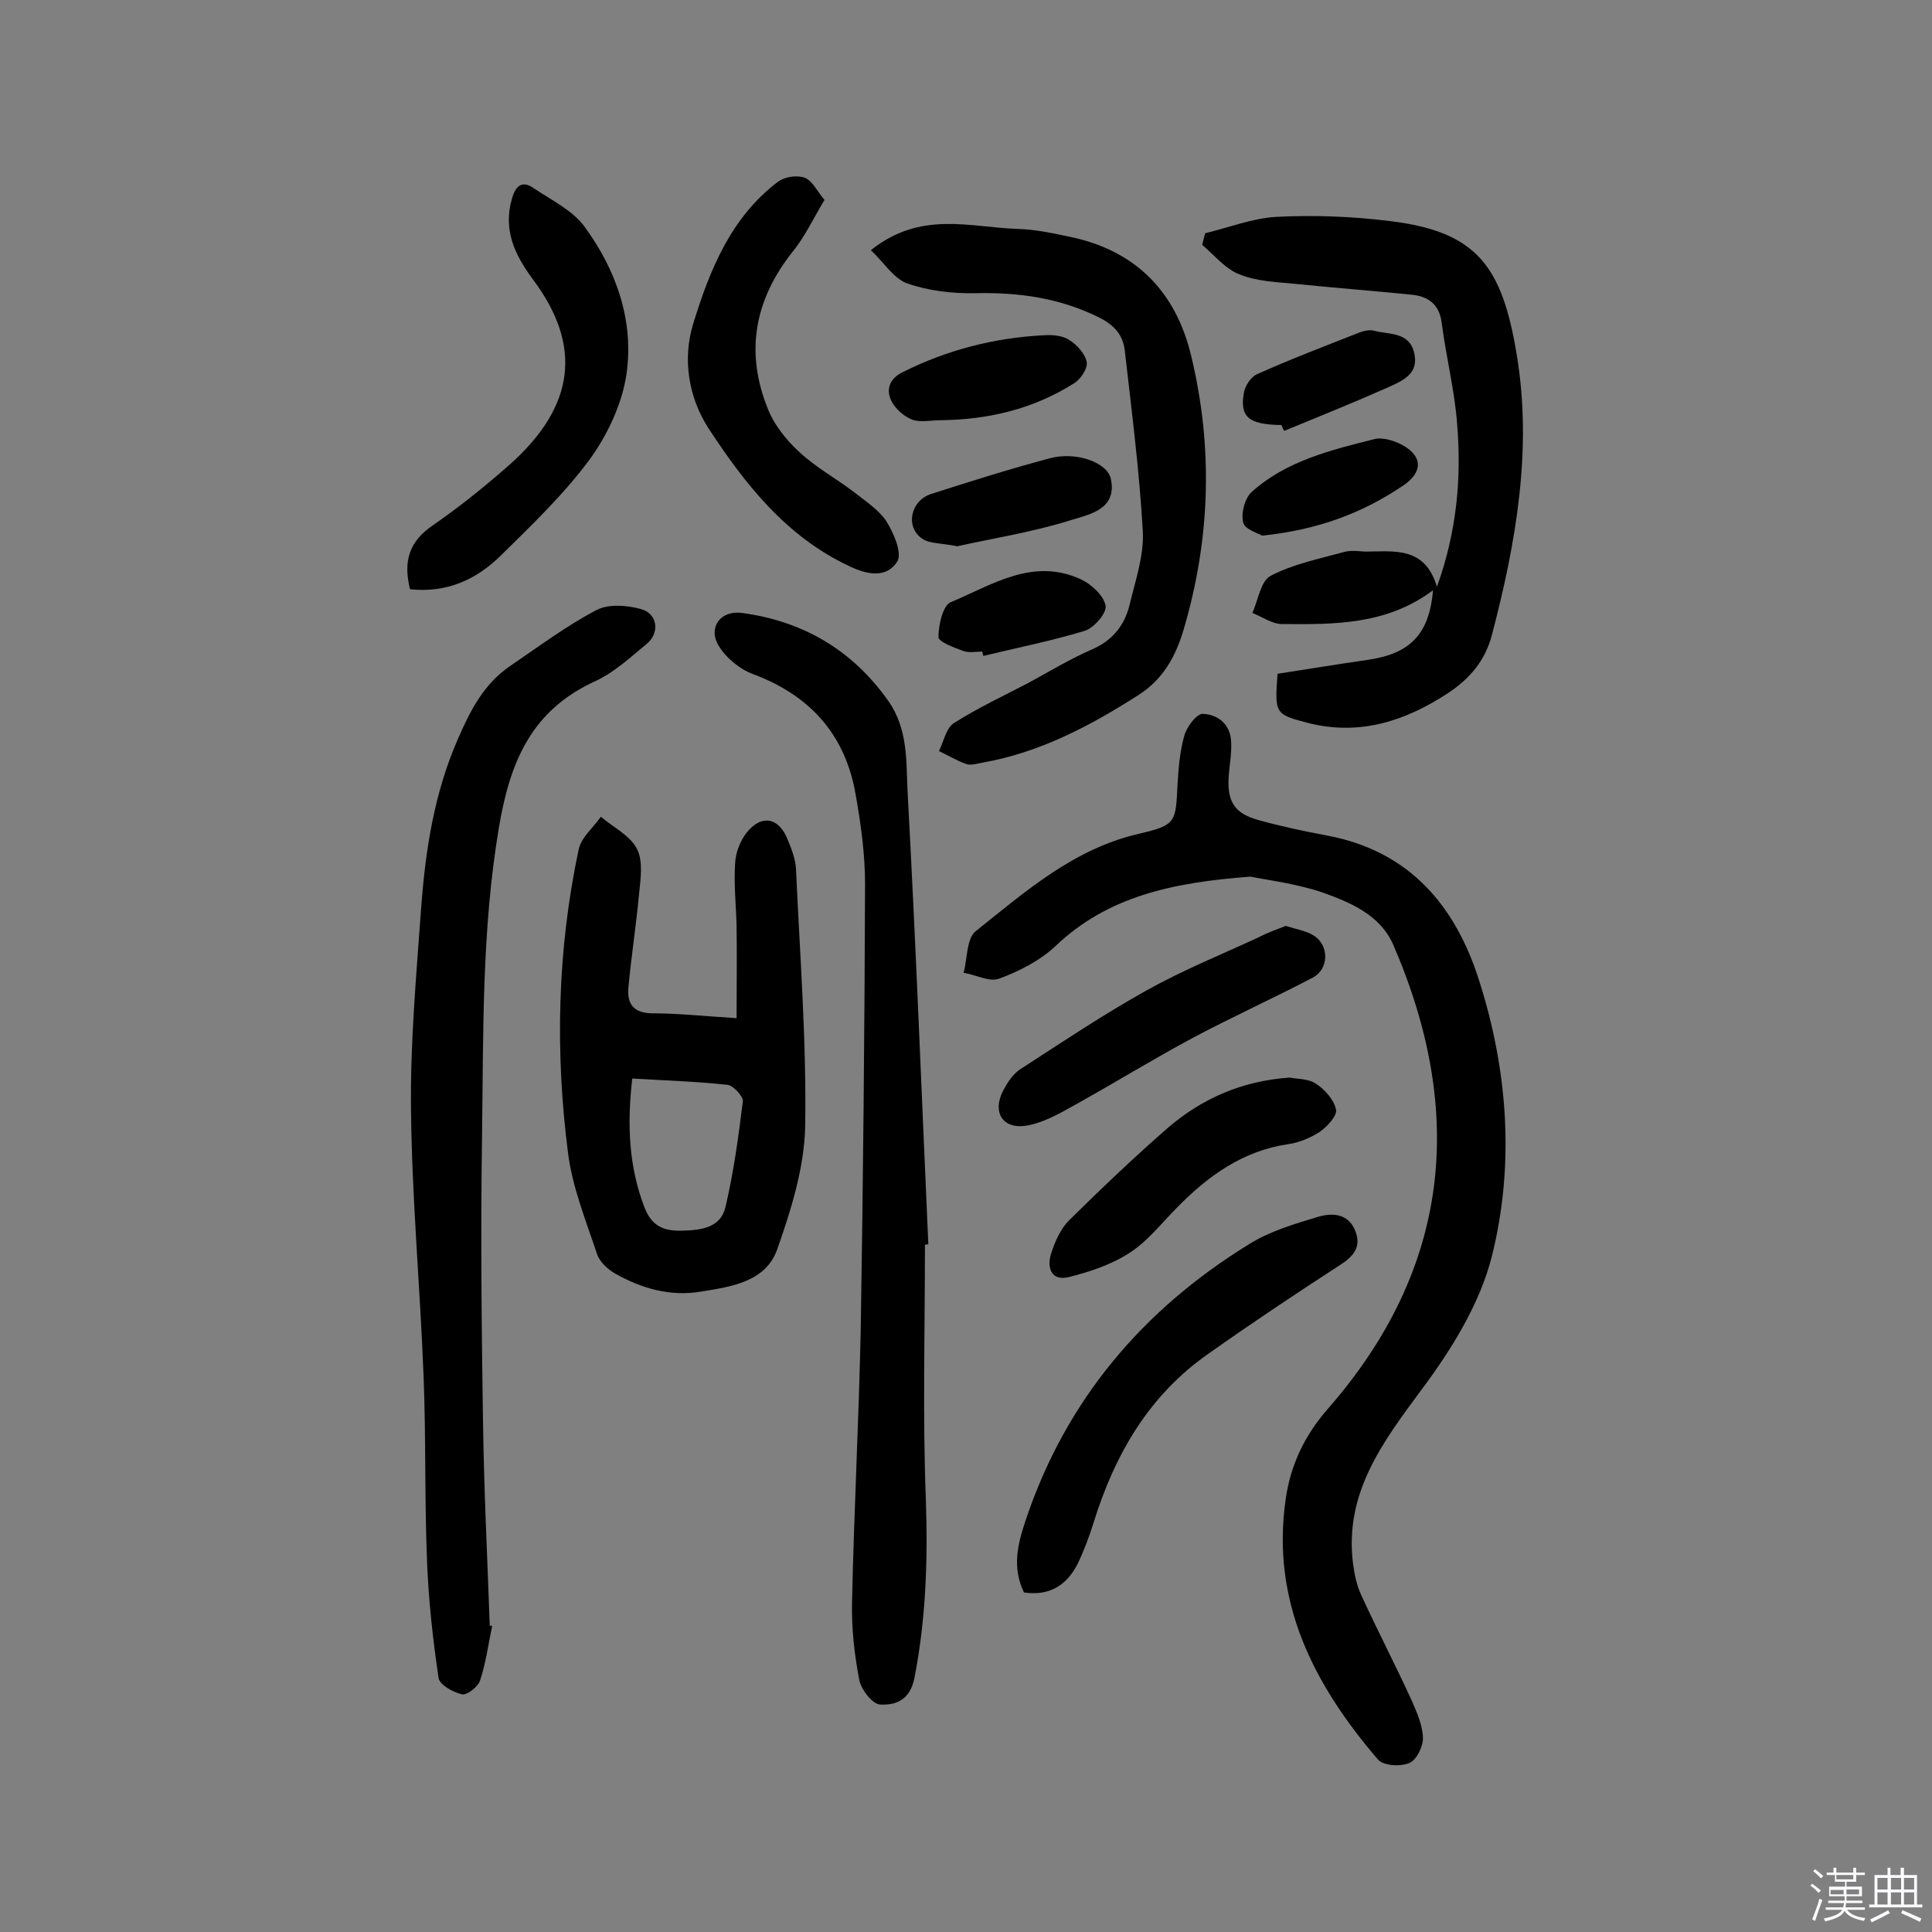 <svg enable-background="new 0 0 400 400" viewBox="0 0 400 400" xmlns="http://www.w3.org/2000/svg"><rect x="0" y="0" width="400" height="400" fill="#808080" stroke="none"/><path d="m374.8 390.4.4-.4c.7.5 1.3 1 1.8 1.4l-.5.5c-.5-.6-1.1-1.1-1.7-1.5zm1 7.3-.6-.3c.5-1.4 1.1-2.8 1.5-4.3.2.1.4.2.6.3-.5 1.3-1 2.8-1.5 4.3zm-.4-10.3.4-.4c.4.3 1 .8 1.7 1.4l-.5.5c-.4-.5-1-1-1.6-1.5zm2.5.3h1.7v-1h.6v1h3.5v-1h.6v1h1.8v.5h-1.8v1.4h-2v1h3.2v2h-3.2v.9h3.3v.5h-3.4c0 .3-.1.6-.1.9h4v.5h-3.7c.7.9 1.9 1.5 3.8 1.7-.1.2-.2.4-.3.6-2.1-.4-3.5-1.1-4-2.1-.4 1-1.8 1.7-4 2.2-.1-.2-.2-.4-.3-.6 2.1-.4 3.4-1 3.8-1.8h-3.4v-.5h3.6c.1-.3.1-.6.2-.9h-3.3v-.5h3.4c0-.3 0-.6 0-.9h-3.2v-2h3.3v-1h-2.1v-1.4h-1.7v-.5zm1.1 3.5v1h2.7c0-.3 0-.4 0-.4 0-.1 0-.2 0-.2 0-.1 0-.2 0-.3h-2.7zm1.2-3v.9h3.5v-.9zm4.7 3h-2.6v.6.4h2.6z" fill="#fbfafc"/><path d="m393.6 386.7h.6v1.5h2.7v6.1h1.1v.6h-11v-.6h1.1v-6.1h2.7v-1.5h.6v1.5h2.1v-1.5zm-2.7 8.8.4.6c-1.2.6-2.5 1.3-3.8 1.9-.1-.2-.2-.4-.3-.6 1.2-.6 2.5-1.2 3.7-1.9zm-2.2-6.7v2.4h2.1v-2.4zm0 3v2.5h2.1v-2.5zm2.8-3v2.4h2.1v-2.4zm0 3v2.5h2.1v-2.5zm6 6.1c-1.4-.7-2.7-1.3-3.9-1.8l.3-.6c1.5.6 2.7 1.2 3.9 1.7zm-1.2-9.1h-2.1v2.4h2.1zm-2.1 3v2.5h2.1v-2.5z" fill="#fbfafc"/><g fill="#010000"><path d="m258.9 181.5c-16.2 1.2-29.6 4.1-40.4 14.4-3.2 3-7.5 5.2-11.6 6.7-2 .8-4.9-.8-7.4-1.2.8-2.9.6-7.1 2.5-8.6 10.3-8.2 20.3-17.1 33.9-20.2 7.7-1.8 7.5-2.4 7.9-10.3.2-3.4.5-6.8 1.4-10 .5-1.8 2.5-4.5 3.8-4.5 3.2.1 5.8 2.2 5.9 5.9.1 2.3-.3 4.5-.5 6.8-.4 5.4 1.1 7.9 6.2 9.3 4.7 1.3 9.4 2.3 14.2 3.2 17 3.2 26.5 14.5 31.4 29.9 6 18.7 7.4 38.2 2.7 57.1-2.5 10-8.5 19.6-14.8 28-8 10.8-15.7 21.2-14 35.5.3 2.4.8 4.8 1.8 6.9 3.3 7.2 7 14.3 10.3 21.5 1.1 2.5 2.3 5.2 2.4 7.8.1 1.8-1.3 4.7-2.8 5.3-1.8.8-5.4.6-6.5-.7-13.3-15.5-22.2-32.7-19.1-54 1-7 3.9-13.1 8.7-18.6 25.4-29 28.6-61.3 13.6-96-2.7-6.3-9-8.9-14.9-11-5.5-1.8-11.2-2.5-14.7-3.2z"/><path d="m101.9 336.6c-.8 3.8-1.3 7.7-2.5 11.3-.4 1.3-2.7 3.1-3.7 2.9-1.9-.4-4.7-2-4.9-3.4-1.2-8.1-2.1-16.3-2.4-24.5-.5-12.6-.2-25.3-.7-37.9-.7-18.3-2.4-36.6-2.6-54.9-.2-14.1 1.1-28.2 2.1-42.2.9-12 2.7-23.7 7.6-34.9 2.6-6 5.4-11.4 10.8-15.1 5.9-4 11.6-8.3 17.9-11.6 2.5-1.3 6.3-1 9.2-.2 3.4.9 4 4.9 1.2 7.2-3.4 2.8-6.7 5.9-10.6 7.7-13.2 6-17.7 16.6-20 30.3-3.6 21.3-3.2 42.6-3.5 64-.3 19.7-.1 39.3.2 59 .2 14.1.9 28.2 1.4 42.3z"/><path d="m191.5 257.7c0 17.7-.5 35.4.2 53.1.4 12.4 0 24.5-2.4 36.7-.9 4.5-3.9 5.6-7.1 5.4-1.6-.1-3.9-3.1-4.3-5.1-1-5.2-1.6-10.6-1.5-15.9.4-18.8 1.4-37.6 1.8-56.4.5-30.8.8-61.7.9-92.5 0-6.3-.9-12.6-2-18.8-2.2-12.2-9.4-20.2-21.1-24.6-2.8-1-5.7-3.4-7.2-5.9-2.3-3.8.4-7.4 4.8-6.8 12.6 1.7 22.8 7.6 30.3 18.2 4.1 5.8 3.7 12.4 4 18.7 1.7 31.2 2.9 62.5 4.3 93.8-.1 0-.4.1-.7.1z"/><path d="m152.5 210.8c0-6.8.1-12.9 0-19-.1-4.4-.6-8.8-.3-13.1.1-2.1 1-4.5 2.3-6.2 3.1-4 6.8-3.3 8.6 1.4.8 1.9 1.6 4 1.7 6 .8 17.8 2.2 35.6 1.9 53.4-.2 8.5-2.9 17.2-5.8 25.4-2.4 6.7-9.5 7.7-15.7 8.7-6.3 1.1-12.3-.6-17.8-3.7-1.6-.9-3.3-2.5-3.8-4.1-2.3-6.9-5.1-13.8-6-20.9-2.7-21-2.2-42.1 2.2-62.8.5-2.5 3-4.5 4.6-6.8 2.6 2.2 6.1 3.9 7.5 6.7 1.3 2.6.7 6.3.4 9.4-.6 6.4-1.6 12.8-2.2 19.3-.3 3.4 1.1 5.3 5.1 5.3 5.3 0 10.7.6 17.3 1zm-21.6 12.5c-1.1 9.6-.7 18.2 2.5 26.6 1.5 3.9 3.9 5 7.8 4.9 4-.1 8-.6 9-4.9 1.7-7.2 2.7-14.6 3.6-21.9.1-1-2-3.3-3.2-3.4-6.5-.7-12.9-.9-19.7-1.3z"/><path d="m264.5 139.5c6.4-1 12.6-2 18.8-2.9 8.7-1.3 12.6-5.3 13.4-14.4-9.6 7.2-20.5 7.1-31.3 7-2 0-4.1-1.5-6.1-2.3 1.2-2.7 1.7-6.6 3.8-7.7 4.6-2.4 10-3.5 15.1-4.9 1.4-.4 2.9-.2 4.4-.1 5.9 0 12.4-1.2 14.9 7.3 4.1-11.4 5.1-22.4 4.2-33.5-.5-7.1-2.3-14-3.2-21.1-.5-4-2.9-5.6-6.4-5.9-7.9-.8-15.8-1.4-23.6-2.2-4-.4-8.2-.5-11.9-2-2.9-1.1-5.2-4-7.7-6.1.2-.8.4-1.6.6-2.4 4.9-1.2 9.8-3.1 14.7-3.4 7.9-.4 15.9-.1 23.8.9 17.8 2.2 23 9.4 26 27.5 3.3 19.6-.1 39-5.1 58.1-1.4 5.4-4.6 9.1-9.1 12.1-8.7 5.7-18 8.8-28.5 6.3-7.4-1.9-7.4-1.9-6.8-10.3z"/><path d="m180.3 51.8c10.4-8.3 20.6-4.7 30.5-4.4 3.8.1 7.7 1 11.5 1.8 13.2 3 21.2 11.5 24.3 24.4 4.6 19 4 37.9-1.5 56.6-1.6 5.5-4.2 10.4-9.4 13.7-10 6.4-20.4 11.9-32.3 14-1.1.2-2.4.6-3.3.3-2-.7-3.8-1.8-5.7-2.7 1-2 1.5-4.8 3.1-5.8 4.9-3.1 10.2-5.6 15.4-8.3 4.4-2.4 8.7-5 13.3-7 4.3-1.9 6.7-5.1 7.7-9.3 1.2-5 3-10.2 2.7-15.2-.7-12.4-2.3-24.8-3.7-37.1-.3-3.3-2.1-5.4-5.2-7-8.2-4.1-16.7-5.3-25.8-5.1-4.8.1-9.8-.5-14.3-2.1-2.8-1.2-4.8-4.5-7.3-6.8z"/><path d="m212 329.7c-2.5-5.2-1.3-10 .3-14.8 8.3-24.9 24.2-43.7 46.3-57.3 4.3-2.7 9.4-4.2 14.4-5.7 2.8-.8 6-.7 7.5 2.7 1.5 3.5-.2 5.5-3.2 7.4-9.1 5.9-18.1 11.9-27 18.2-12.4 8.6-19.5 20.9-23.9 35.1-.9 2.9-2 5.8-3.3 8.5-2.2 4.3-5.7 6.7-11.1 5.9z"/><path d="m84.9 122c-1.5-5.9-.1-10 4.8-13.3 5.5-3.8 10.7-8 15.7-12.4 13.9-12.3 15.1-24.9 4.9-38.5-3.7-5-6.2-10.2-4.3-16.7.8-2.8 2.2-3.7 4.4-2.2 3.7 2.5 8.1 4.6 10.6 8 6.6 9 10.3 19.5 8.7 30.6-.9 6.1-3.9 12.5-7.6 17.6-5.4 7.3-12 13.6-18.5 20-5 4.9-11.1 7.7-18.7 6.9z"/><path d="m170.7 41.4c-2.3 3.8-4 7.5-6.5 10.6-8 10-10 20.9-5.2 32.7 1.3 3.3 3.8 6.4 6.4 8.8 3.4 3.2 7.6 5.5 11.3 8.3 2.4 1.9 5.2 3.7 6.8 6.1 1.5 2.4 3.3 6.5 2.3 8.3-2.2 3.6-6.3 2.8-10 1-13-6.1-21.5-16.9-29.1-28.5-4.2-6.5-5.4-14.4-3.2-21.6 3.4-11.1 7.8-22.1 17.6-29.5 1.4-1 3.9-1.4 5.5-.8s2.5 2.7 4.1 4.6z"/><path d="m266.2 191.7c2.2.7 4.2 1 5.8 2 3.2 2 3.2 6.9-.2 8.7-8.2 4.3-16.6 8.1-24.7 12.4-8.4 4.5-16.5 9.5-24.8 14.1-3.2 1.8-6.6 3.7-10.1 4.2-4.7.6-6.7-2.9-4.6-7.1.9-1.8 2.2-3.8 3.9-4.8 8.5-5.5 17-11.2 25.8-16.1 7.5-4.2 15.4-7.4 23.2-11 1.9-1 3.9-1.7 5.7-2.4z"/><path d="m267 223.1c1.5.3 3.9.2 5.5 1.3 1.8 1.2 3.7 3.3 4.1 5.3.3 1.3-1.8 3.5-3.3 4.6-2 1.3-4.4 2.3-6.7 2.6-9.3 1.4-16.4 6.5-22.8 13-3.2 3.2-6.1 7-9.8 9.4-3.8 2.5-8.3 4-12.7 5.1-3.6.9-4.6-1.9-3.7-4.8.8-2.5 2-5.3 3.9-7.1 6.6-6.5 13.3-12.9 20.3-19 7-6 15.2-9.7 25.2-10.4z"/><path d="m194.7 87c-1.9 0-4.1.5-5.8-.1-1.8-.7-3.6-2.3-4.4-4-1.1-2.3-.3-4.6 2.5-5.9 9.2-4.6 19-7.1 29.3-7.6 1.7-.1 3.8.1 5.1 1 1.6 1 3.3 2.9 3.6 4.6.2 1.3-1.3 3.6-2.7 4.4-8.4 5.3-17.7 7.5-27.6 7.6z"/><path d="m198.2 113.1c-3.4-.7-5.8-.5-7.3-1.6-3.5-2.4-2.4-7.8 1.8-9.2 8.1-2.6 16.3-5.2 24.6-7.4 5.4-1.5 12 .8 12.7 4.3 1.3 6.2-4.4 7.3-8 8.4-8.2 2.6-16.7 3.9-23.8 5.5z"/><path d="m261.3 110.9c-.8-.5-3.6-1.3-3.9-2.7-.5-1.9.3-5 1.7-6.3 7.2-6.5 16.4-8.7 25.5-11 1.6-.4 3.9.3 5.5 1.1 4.4 2.3 4.6 5.6.6 8.4-8.5 5.8-17.8 9.3-29.4 10.5z"/><path d="m265.3 88c-6.7-.1-8.6-1.6-7.8-6.5.2-1.5 1.4-3.4 2.7-4 6.9-3.1 14-5.8 21.1-8.6 1-.4 2.3-.7 3.3-.4 3.1.8 7.2.2 8.2 4.6 1 4.3-2.4 5.7-5.2 7-7.2 3.2-14.4 6.1-21.7 9.1-.3-.4-.4-.8-.6-1.2z"/><path d="m203.4 134.9c-1.3 0-2.7.3-3.9-.1-1.9-.7-5.2-1.9-5.2-2.9 0-2.5.9-6.5 2.5-7.2 8.6-3.6 17.1-9.4 27.1-4.7 2.1 1 4.6 3.3 5 5.4.3 1.5-2.4 4.6-4.3 5.2-6.9 2.1-14 3.5-21 5.2-.1-.2-.2-.6-.2-.9z"/></g></svg>